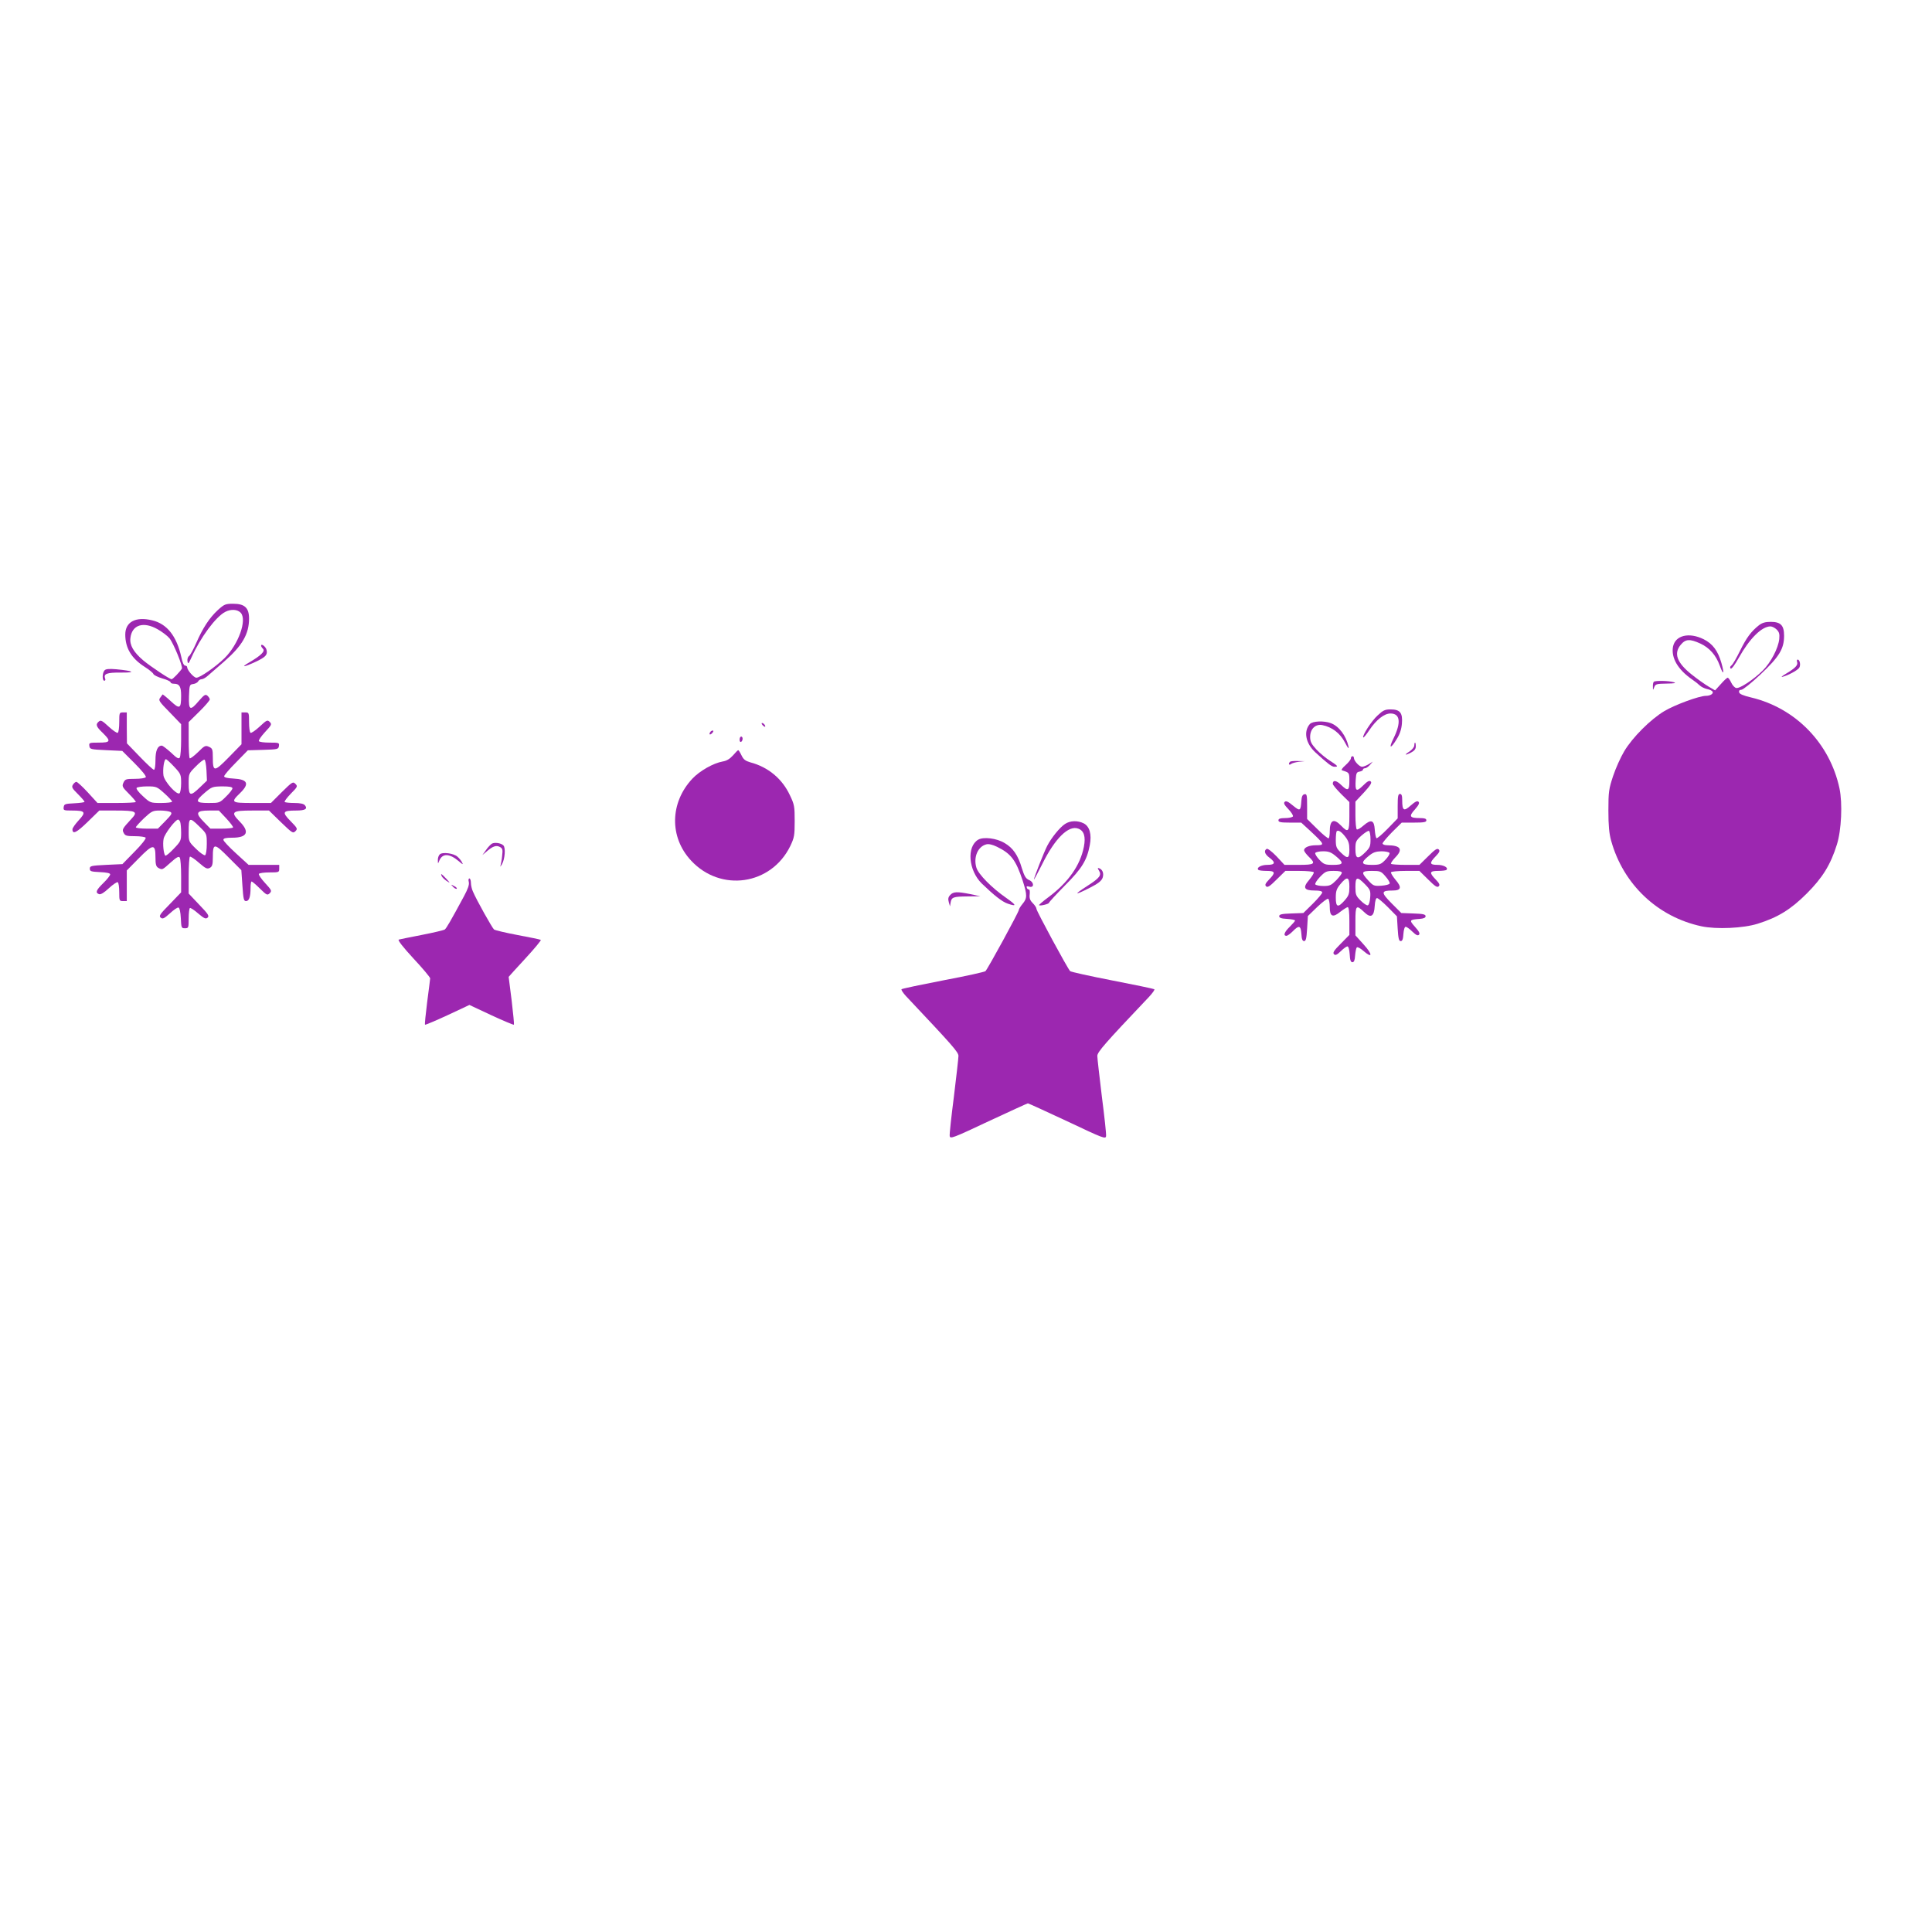 <?xml version="1.0" standalone="no"?>
<!DOCTYPE svg PUBLIC "-//W3C//DTD SVG 20010904//EN"
 "http://www.w3.org/TR/2001/REC-SVG-20010904/DTD/svg10.dtd">
<svg version="1.0" xmlns="http://www.w3.org/2000/svg"
 width="1280pt" height="1280pt" viewBox="0 0 1280 1280"
 preserveAspectRatio="xMidYMid meet">
<g transform="translate(0,1280) scale(0.1,-0.1)"
fill="#9c27b0" stroke="none">
<path d="M1443 8758 c-56 -52 -99 -118 -143 -218 -18 -41 -39 -80 -47 -86 -9
-6 -13 -21 -11 -35 4 -21 7 -18 26 24 61 135 161 270 224 303 38 20 82 17 103
-6 43 -47 -15 -209 -107 -300 -59 -58 -163 -130 -187 -130 -17 0 -61 50 -61
70 0 5 -6 10 -13 10 -9 0 -19 22 -26 58 -31 138 -95 219 -192 242 -110 27
-179 -10 -179 -94 0 -89 40 -157 127 -213 30 -19 57 -41 59 -48 3 -8 30 -21
60 -30 30 -8 54 -20 54 -25 0 -6 10 -10 23 -10 36 0 47 -19 47 -79 0 -87 -9
-92 -69 -36 -28 26 -53 46 -54 44 -1 -2 -9 -12 -16 -22 -13 -16 -6 -26 63 -96
l76 -79 0 -103 c0 -57 -4 -110 -9 -118 -7 -11 -20 -4 -58 33 -28 25 -55 46
-61 46 -28 0 -42 -33 -42 -96 0 -37 -4 -64 -10 -64 -6 0 -48 39 -95 88 l-84
87 -1 103 0 102 -25 0 c-24 0 -25 -2 -25 -64 0 -36 -4 -68 -10 -71 -5 -3 -32
15 -60 41 -42 39 -52 45 -65 34 -23 -19 -19 -33 25 -75 57 -56 53 -65 -26 -65
-62 0 -65 -1 -62 -22 3 -22 8 -23 110 -28 l108 -5 81 -81 c47 -47 79 -86 75
-93 -4 -6 -35 -11 -72 -11 -59 0 -65 -2 -76 -25 -11 -24 -8 -30 35 -73 26 -26
47 -51 47 -55 0 -4 -57 -7 -127 -7 l-127 0 -64 70 c-36 39 -70 70 -76 70 -6 0
-16 -8 -23 -19 -10 -16 -5 -24 33 -62 24 -24 44 -47 44 -51 0 -4 -30 -8 -68
-10 -61 -3 -67 -5 -70 -25 -3 -22 0 -23 55 -23 88 0 95 -10 45 -64 -23 -25
-42 -52 -42 -60 0 -36 27 -23 100 48 l78 76 108 0 c139 0 150 -7 103 -57 -58
-63 -62 -69 -49 -92 9 -18 20 -21 75 -21 35 0 67 -5 70 -10 4 -6 -29 -48 -74
-93 l-80 -82 -108 -5 c-100 -5 -108 -7 -108 -25 0 -18 8 -20 68 -23 45 -2 67
-7 67 -15 0 -7 -20 -33 -45 -57 -48 -47 -55 -64 -29 -74 11 -4 33 9 65 39 27
25 54 43 59 40 6 -3 10 -33 10 -66 0 -56 1 -59 25 -59 l25 0 0 101 0 102 79
80 c95 97 111 98 111 8 0 -49 4 -62 19 -71 27 -14 25 -15 82 36 39 35 54 43
60 32 5 -7 9 -62 9 -122 l0 -108 -75 -78 c-66 -67 -74 -79 -60 -90 13 -10 22
-6 61 29 25 23 50 41 57 38 7 -2 13 -30 15 -70 3 -64 4 -67 27 -67 24 0 25 3
25 64 0 36 4 67 8 70 4 3 29 -13 55 -36 39 -33 50 -38 62 -28 13 11 5 24 -55
86 l-70 74 0 119 c0 66 4 122 8 125 5 3 32 -15 60 -40 44 -38 54 -43 72 -34
16 9 20 21 20 68 0 98 9 98 104 2 l85 -85 7 -102 c6 -89 9 -103 24 -103 20 0
30 27 30 88 0 23 3 42 7 42 4 0 29 -21 55 -47 45 -44 49 -46 65 -31 15 16 13
20 -31 68 -26 28 -44 55 -41 60 3 6 35 10 71 10 62 0 64 1 64 25 l0 25 -101 0
-102 0 -83 76 c-46 42 -84 82 -84 90 0 10 15 14 59 14 99 0 117 38 50 106 -64
65 -53 74 82 74 l111 0 79 -77 c75 -72 80 -76 96 -60 16 16 14 20 -32 67 -59
60 -53 70 37 70 60 0 78 11 58 35 -8 10 -32 15 -70 15 -31 0 -60 3 -64 7 -3 4
15 28 41 55 45 45 46 49 30 65 -16 16 -21 13 -90 -55 l-72 -72 -123 0 c-140 0
-145 4 -82 65 65 63 52 92 -45 97 -39 2 -60 7 -60 15 0 7 35 48 79 92 l78 80
102 3 c96 3 101 4 104 26 3 21 0 22 -62 22 -36 0 -68 4 -71 10 -3 5 15 32 41
60 44 47 46 52 31 67 -15 15 -20 13 -67 -31 -28 -26 -55 -44 -60 -41 -6 3 -10
35 -10 71 0 62 -1 64 -25 64 l-25 0 0 -105 0 -106 -85 -87 c-96 -98 -105 -98
-105 1 0 52 -3 59 -25 69 -24 11 -30 8 -73 -35 -27 -26 -51 -44 -55 -41 -4 4
-7 60 -7 123 l0 117 70 69 c39 38 70 75 70 81 0 6 -7 17 -16 25 -13 11 -21 6
-56 -34 -58 -69 -69 -64 -66 31 3 74 4 77 28 80 14 2 29 10 33 18 4 8 15 14
23 14 9 0 28 11 42 24 15 13 63 55 107 93 120 105 165 182 165 285 0 71 -29
98 -105 98 -51 0 -59 -3 -102 -42z m-397 -128 c28 -16 63 -42 77 -59 26 -32
90 -187 82 -201 -13 -21 -60 -70 -68 -70 -13 0 -136 82 -187 124 -65 55 -92
102 -86 149 10 88 87 112 182 57z m108 -910 c44 -47 46 -52 46 -109 0 -33 -5
-63 -11 -67 -19 -12 -99 77 -106 118 -6 41 4 108 16 108 5 0 29 -22 55 -50z
m214 -25 l3 -67 -46 -44 c-64 -62 -75 -59 -75 23 0 67 0 68 47 115 26 27 52
47 58 45 5 -2 11 -34 13 -72z m-279 -151 c28 -25 51 -50 51 -55 0 -5 -33 -9
-72 -9 -72 0 -73 1 -121 45 -27 24 -46 49 -42 55 3 5 35 10 70 10 61 0 65 -2
114 -46z m451 33 c0 -7 -19 -32 -43 -55 -42 -42 -44 -42 -115 -42 -88 0 -92
11 -24 69 45 38 50 40 115 41 48 0 67 -4 67 -13z m-410 -157 c12 -8 6 -18 -35
-60 l-49 -50 -73 0 c-40 0 -73 4 -73 9 0 4 24 31 54 60 52 48 58 51 108 51 29
0 60 -5 68 -10z m369 -42 c27 -29 47 -56 45 -60 -3 -5 -38 -8 -78 -8 l-72 0
-43 44 c-59 60 -52 76 34 76 l65 0 49 -52z m-305 -24 c3 -9 6 -40 6 -71 0 -52
-2 -57 -49 -106 -27 -29 -52 -49 -56 -46 -11 12 -18 77 -11 112 6 32 78 127
96 127 4 0 11 -7 14 -16z m128 -31 c48 -47 48 -47 48 -115 0 -38 -5 -70 -11
-74 -6 -3 -33 15 -60 42 -49 48 -49 48 -49 114 0 97 5 99 72 33z"/>
<path d="M11654 8658 c-53 -42 -83 -83 -125 -168 -23 -47 -48 -91 -57 -98 -10
-7 -12 -16 -6 -21 5 -6 26 21 54 71 71 127 152 208 210 208 11 0 30 -10 41
-21 17 -17 20 -30 17 -63 -7 -62 -56 -155 -108 -207 -60 -60 -153 -122 -177
-117 -10 1 -25 18 -33 35 -8 18 -19 33 -24 33 -4 0 -25 -19 -45 -42 l-38 -42
-46 27 c-25 15 -74 50 -109 78 -99 79 -121 140 -72 198 32 38 60 39 130 7 60
-28 103 -77 128 -146 24 -68 32 -56 11 17 -23 81 -58 128 -118 158 -97 48
-188 26 -203 -50 -13 -73 32 -151 126 -216 19 -13 42 -31 51 -40 9 -9 31 -20
48 -24 17 -3 34 -11 37 -17 8 -13 -14 -28 -43 -28 -45 0 -205 -59 -276 -101
-92 -55 -211 -174 -266 -266 -24 -40 -57 -114 -74 -165 -28 -85 -31 -104 -31
-228 0 -100 5 -152 18 -199 80 -290 308 -506 599 -568 99 -21 277 -13 372 17
135 42 221 96 325 200 104 104 158 190 200 325 30 95 38 273 17 372 -64 299
-291 532 -585 602 -54 13 -78 23 -80 35 -2 10 3 16 15 16 10 0 68 46 127 102
124 117 156 169 156 256 0 69 -22 92 -89 92 -35 0 -56 -6 -77 -22z"/>
<path d="M1730 8522 c0 -5 5 -13 12 -20 16 -16 -10 -43 -88 -89 -64 -37 -40
-35 43 4 63 30 77 45 69 77 -5 22 -36 45 -36 28z"/>
<path d="M11906 8415 c8 -21 -11 -41 -71 -77 -27 -16 -39 -26 -25 -22 38 10
95 41 109 58 13 16 6 56 -9 56 -5 0 -7 -7 -4 -15z"/>
<path d="M693 8359 c-16 -16 -17 -69 -2 -69 6 0 9 6 6 13 -13 33 10 42 105 41
103 -1 85 11 -32 22 -47 4 -69 2 -77 -7z"/>
<path d="M10957 8283 c-4 -3 -7 -18 -6 -32 0 -26 0 -26 9 -3 8 20 16 22 82 23
52 1 66 3 48 9 -31 10 -124 12 -133 3z"/>
<path d="M9127 8060 c-41 -37 -104 -136 -95 -146 3 -2 21 20 41 50 45 67 98
109 139 109 65 0 72 -60 20 -166 -34 -68 -19 -71 22 -3 20 32 31 64 34 102 6
71 -12 94 -75 94 -37 0 -50 -6 -86 -40z"/>
<path d="M8678 8003 c-43 -49 -28 -128 37 -188 82 -75 108 -95 126 -95 28 0
24 5 -30 40 -27 17 -68 51 -90 75 -33 36 -41 52 -41 83 0 53 36 87 81 78 64
-13 117 -53 149 -114 21 -40 28 -48 24 -27 -16 71 -63 134 -117 154 -45 17
-121 14 -139 -6z"/>
<path d="M5052 7996 c7 -8 15 -12 17 -11 5 6 -10 25 -20 25 -5 0 -4 -6 3 -14z"/>
<path d="M4705 7949 c-11 -17 1 -21 15 -4 8 9 8 15 2 15 -6 0 -14 -5 -17 -11z"/>
<path d="M4900 7899 c0 -11 5 -17 10 -14 6 3 10 13 10 21 0 8 -4 14 -10 14 -5
0 -10 -9 -10 -21z"/>
<path d="M9370 7861 c0 -11 -15 -28 -32 -40 -38 -24 -30 -28 12 -6 21 11 30
23 30 40 0 14 -2 25 -5 25 -3 0 -5 -9 -5 -19z"/>
<path d="M4856 7795 c-21 -23 -42 -36 -68 -40 -62 -11 -152 -62 -201 -114
-149 -159 -153 -387 -9 -542 196 -212 531 -164 658 96 26 55 29 69 29 165 0
97 -2 110 -32 172 -51 109 -144 186 -261 217 -34 10 -46 19 -59 46 -9 19 -19
35 -22 35 -3 0 -19 -16 -35 -35z"/>
<path d="M8950 7776 c0 -8 -16 -28 -35 -45 -23 -20 -31 -33 -23 -35 48 -15 48
-14 48 -71 0 -64 -10 -69 -56 -24 -31 30 -54 32 -54 6 0 -7 25 -37 55 -67 l55
-54 0 -93 c0 -105 -7 -113 -55 -63 -49 51 -75 37 -75 -39 0 -21 -3 -41 -7 -45
-4 -3 -38 24 -75 61 l-68 67 0 84 c0 74 -2 83 -17 80 -13 -2 -19 -14 -21 -43
-5 -69 -8 -71 -56 -32 -32 27 -46 33 -55 24 -8 -8 -2 -20 25 -48 20 -21 33
-42 30 -48 -4 -6 -27 -11 -52 -11 -32 0 -44 -4 -44 -15 0 -12 15 -15 76 -15
l75 0 62 -57 c93 -87 96 -93 36 -93 -45 0 -79 -14 -79 -33 0 -8 14 -26 30 -42
50 -48 42 -55 -65 -55 l-95 0 -53 57 c-32 33 -59 53 -65 49 -20 -12 -13 -35
18 -58 43 -32 39 -48 -14 -48 -41 0 -74 -19 -59 -33 3 -4 28 -7 55 -7 57 0 61
-11 16 -57 -25 -26 -29 -36 -20 -45 10 -10 25 0 70 45 l58 57 91 0 c51 0 94
-4 97 -9 3 -4 -11 -27 -30 -50 -45 -52 -35 -71 37 -71 33 0 49 -4 49 -13 0 -7
-28 -40 -62 -74 l-63 -62 -80 -3 c-63 -2 -80 -6 -80 -18 0 -11 14 -16 53 -18
28 -2 52 -6 52 -11 0 -4 -16 -22 -35 -41 -36 -35 -45 -60 -22 -60 7 0 26 14
42 30 41 42 53 39 57 -17 2 -35 7 -48 18 -48 12 0 16 18 20 83 l5 83 62 60
c35 33 67 58 73 54 5 -3 10 -28 10 -55 0 -63 20 -72 71 -30 21 16 43 30 48 30
7 0 11 -34 11 -92 l0 -92 -57 -58 c-45 -45 -55 -60 -45 -70 9 -9 19 -5 45 20
18 18 38 32 44 32 7 0 13 -21 15 -52 2 -39 7 -53 18 -53 11 0 16 13 18 45 2
25 7 49 11 53 5 5 25 -6 44 -23 61 -53 62 -24 2 42 l-55 61 0 94 c0 105 5 111
57 61 45 -44 67 -31 71 41 2 32 8 51 15 51 7 0 39 -27 72 -60 l60 -61 5 -82
c4 -64 8 -82 20 -82 11 0 16 13 18 48 2 27 8 47 15 47 6 0 26 -14 44 -32 24
-23 36 -29 44 -21 8 8 1 22 -26 52 -40 45 -38 48 30 53 28 2 40 8 40 18 0 12
-17 16 -81 18 l-80 3 -65 65 c-71 72 -70 84 7 84 58 0 63 21 19 72 -19 23 -32
45 -29 49 3 5 46 9 97 9 l91 0 58 -57 c45 -45 60 -55 70 -45 9 9 5 19 -20 45
-45 46 -41 57 16 57 27 0 52 3 55 7 15 14 -18 33 -59 33 -53 0 -56 12 -12 57
25 26 29 36 20 45 -10 10 -25 0 -70 -45 l-58 -57 -90 0 c-50 0 -94 3 -98 7 -3
4 10 23 29 43 52 53 34 79 -52 80 -19 0 -33 5 -33 12 0 6 29 40 63 75 l64 63
81 0 c66 0 82 3 82 15 0 11 -11 15 -42 15 -69 0 -76 11 -34 57 26 30 32 43 24
51 -8 8 -21 2 -51 -24 -46 -42 -57 -35 -57 34 0 31 -4 42 -15 42 -12 0 -15
-16 -15 -81 l0 -81 -67 -69 c-37 -38 -70 -66 -74 -62 -4 5 -9 30 -11 58 -4 62
-24 69 -74 26 -19 -17 -39 -29 -45 -26 -5 4 -9 46 -9 95 l0 89 57 61 c42 46
53 64 45 72 -9 9 -22 3 -52 -27 -45 -44 -53 -38 -48 41 3 42 6 49 26 52 12 2
22 8 22 13 0 5 6 9 13 9 8 0 22 10 33 22 l19 22 -27 -17 c-15 -9 -35 -17 -44
-17 -18 0 -53 38 -54 58 0 17 -20 15 -20 -2z m-36 -521 c20 -26 26 -45 26 -84
0 -60 -11 -64 -57 -19 -29 28 -33 38 -33 83 0 29 3 54 6 58 11 10 32 -4 58
-38z m166 -17 c0 -44 -4 -54 -34 -84 -50 -50 -66 -46 -66 20 0 50 3 56 40 90
23 20 45 34 50 31 6 -4 10 -29 10 -57z m-230 -110 c56 -46 52 -58 -18 -58 -53
0 -61 3 -91 34 -18 19 -30 39 -27 45 4 6 27 11 52 11 36 0 53 -6 84 -32z m356
21 c3 -6 -9 -26 -27 -45 -30 -31 -38 -34 -91 -34 -70 0 -75 14 -20 59 29 24
47 30 84 31 26 0 50 -5 54 -11z m-316 -131 c0 -7 -17 -29 -37 -50 -33 -33 -43
-38 -84 -38 -26 0 -51 5 -55 11 -3 6 11 28 32 50 35 36 43 39 91 39 35 0 53
-4 53 -12z m289 -24 c18 -20 30 -41 28 -47 -2 -7 -27 -13 -55 -15 -49 -3 -54
-1 -87 35 -50 54 -46 63 24 63 55 0 61 -2 90 -36z m-239 -69 c0 -47 -4 -59
-31 -90 -45 -51 -59 -46 -59 18 0 44 5 59 31 90 44 53 59 49 59 -18z m104 16
c34 -35 37 -42 34 -86 -2 -28 -8 -50 -16 -53 -7 -2 -28 12 -47 31 -32 32 -35
40 -35 91 0 68 11 71 64 17z"/>
<path d="M8547 7753 c-13 -12 -7 -26 6 -15 7 6 30 12 52 15 l40 4 -46 1 c-25
1 -49 -1 -52 -5z"/>
<path d="M7056 7341 c-35 -23 -90 -91 -118 -145 -22 -43 -88 -211 -88 -223 0
-4 25 42 55 102 84 170 175 260 239 235 38 -14 50 -53 37 -120 -24 -123 -103
-235 -232 -332 -38 -28 -67 -53 -65 -55 7 -7 66 8 66 16 0 4 47 55 105 114
113 113 146 167 165 267 14 72 -1 125 -40 145 -40 20 -89 19 -124 -4z"/>
<path d="M6481 7237 c-78 -46 -65 -204 24 -291 81 -78 135 -121 172 -133 61
-21 58 -10 -9 37 -98 68 -186 158 -199 201 -21 69 9 141 66 155 16 4 41 -2 70
-16 94 -46 125 -87 171 -226 30 -94 30 -115 -1 -152 -14 -17 -25 -35 -25 -41
0 -13 -205 -389 -221 -405 -4 -5 -130 -33 -279 -61 -149 -29 -274 -55 -277
-59 -4 -3 9 -23 28 -44 315 -334 349 -373 349 -398 0 -15 -14 -135 -30 -268
-17 -132 -30 -250 -28 -262 3 -21 19 -15 257 97 140 65 257 119 261 119 4 0
122 -54 261 -119 239 -113 254 -119 257 -98 2 13 -11 131 -28 263 -16 133 -30
253 -30 268 0 26 49 82 344 393 22 24 37 45 34 49 -4 3 -128 29 -278 58 -149
29 -275 57 -280 62 -17 17 -223 398 -223 412 0 8 -11 25 -25 39 -18 18 -23 32
-20 58 2 18 0 33 -5 32 -5 -1 -12 4 -14 12 -4 9 0 11 15 7 34 -11 35 28 1 43
-23 10 -32 25 -49 79 -25 86 -59 135 -115 167 -53 32 -139 42 -174 22z"/>
<path d="M3258 7210 c-9 -6 -27 -25 -39 -43 l-23 -32 25 21 c42 37 66 46 90
33 18 -9 21 -18 16 -57 -2 -26 -8 -56 -11 -67 -4 -11 0 -7 10 10 19 33 25 109
9 124 -16 16 -59 22 -77 11z"/>
<path d="M2913 7139 c-7 -7 -13 -24 -12 -38 0 -25 1 -25 9 -4 21 51 67 50 130
-3 25 -22 30 -24 22 -9 -5 11 -19 29 -31 39 -25 23 -101 33 -118 15z"/>
<path d="M7281 7032 c19 -30 5 -49 -78 -102 -93 -60 -86 -64 17 -12 55 28 77
45 85 66 10 29 0 56 -24 64 -10 3 -10 0 0 -16z"/>
<path d="M2926 6996 c3 -8 18 -22 32 -32 27 -17 27 -17 -2 15 -33 35 -38 37
-30 17z"/>
<path d="M3106 6956 c4 -17 -6 -45 -31 -92 -90 -167 -117 -213 -128 -222 -7
-5 -75 -21 -152 -36 -77 -15 -146 -29 -153 -31 -9 -3 28 -50 97 -125 61 -65
111 -125 111 -132 -1 -7 -9 -78 -20 -158 -10 -80 -17 -147 -14 -149 2 -2 69
26 149 63 l145 68 145 -68 c80 -37 147 -65 150 -63 2 3 -5 74 -15 159 -11 85
-20 156 -20 158 0 1 50 56 110 121 61 66 107 122 103 124 -4 3 -73 17 -153 32
-80 15 -151 32 -157 37 -12 10 -116 195 -140 252 -7 15 -13 41 -13 57 0 16 -5
29 -10 29 -6 0 -8 -10 -4 -24z"/>
<path d="M3002 6924 c10 -10 20 -15 24 -12 3 4 -5 12 -18 18 -22 12 -22 12 -6
-6z"/>
<path d="M6295 6870 c-13 -14 -15 -26 -9 -47 l8 -28 4 25 c6 36 17 40 112 41
l85 1 -65 14 c-90 18 -114 17 -135 -6z"/>
</g>
</svg>
